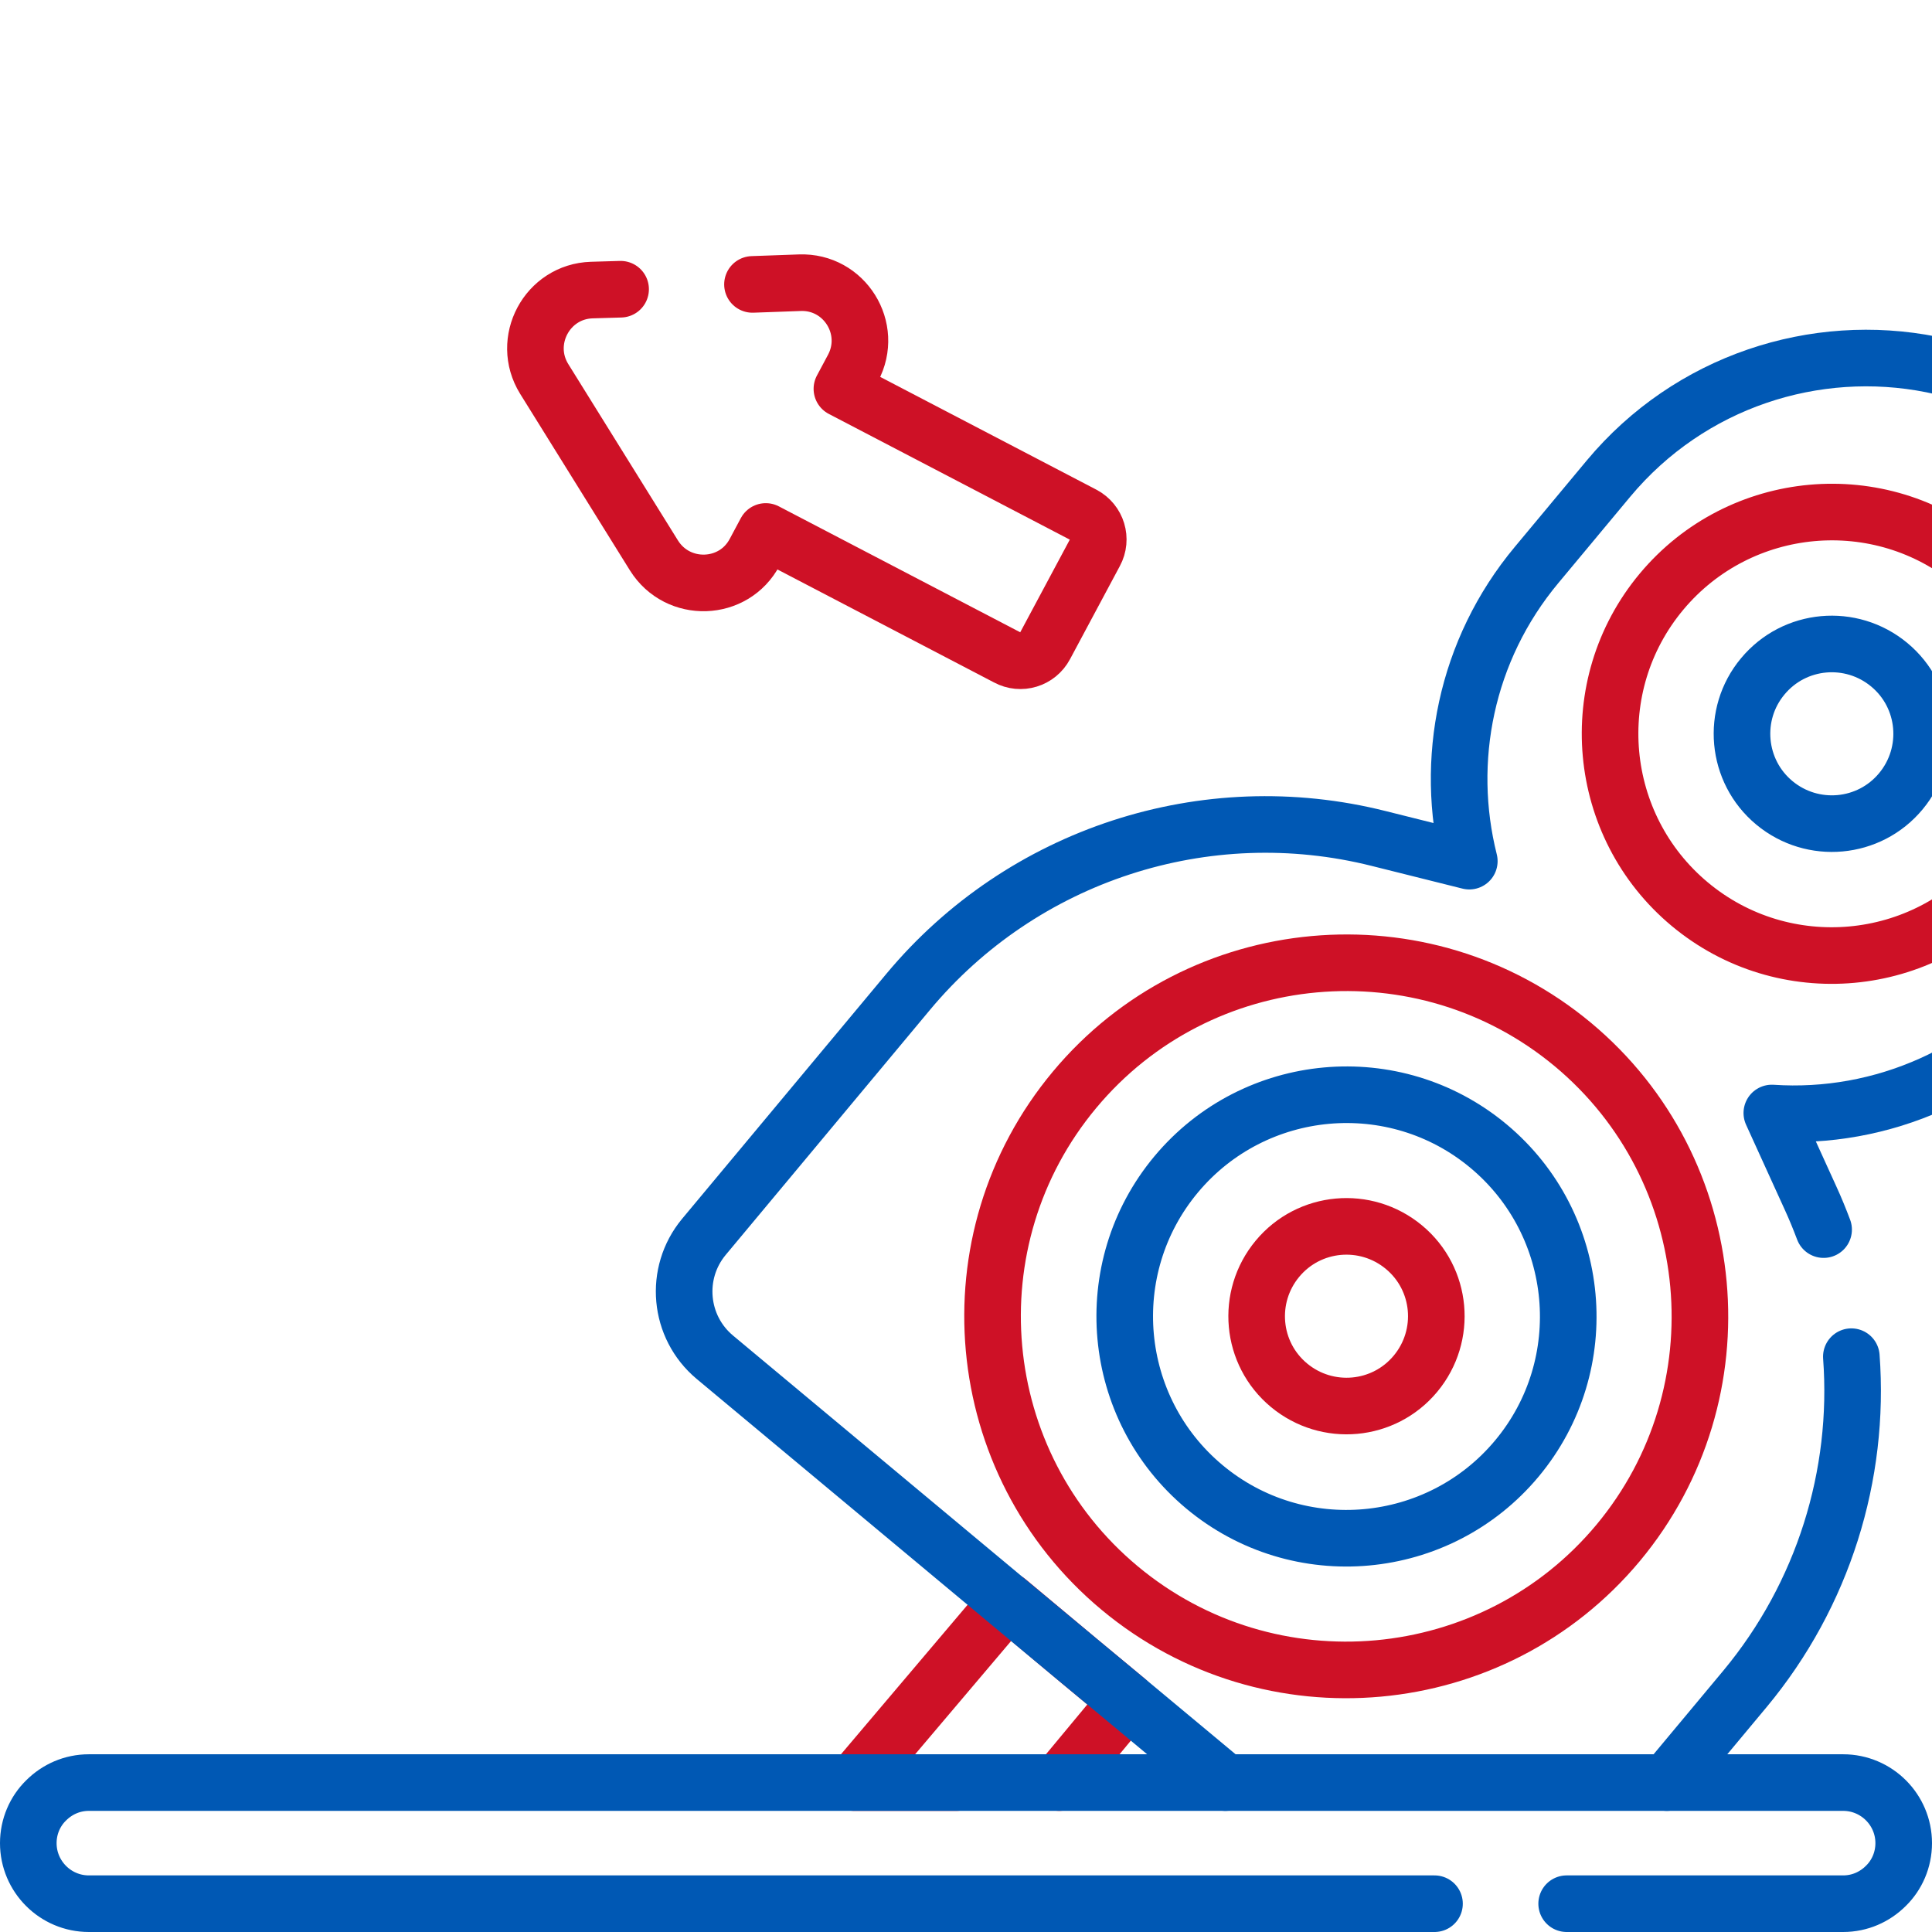 <svg xmlns:svg="http://www.w3.org/2000/svg" xmlns="http://www.w3.org/2000/svg" xmlns:xlink="http://www.w3.org/1999/xlink" id="svg1869" x="0px" y="0px" viewBox="0 0 682.7 682.7" style="enable-background:new 0 0 682.7 682.7;" xml:space="preserve"><style type="text/css">	.st0{fill:none;stroke:#CE1126;stroke-width:20;stroke-linecap:round;stroke-linejoin:round;stroke-miterlimit:13.333;}	.st1{fill:none;}	.st2{fill:none;stroke:#0058B4;stroke-width:20;stroke-linecap:round;stroke-linejoin:round;stroke-miterlimit:13.333;}</style><polyline class="st0" points="338,629.9 301.8,629.9 356.1,565.8 356.1,565.8 381.2,586.8 398.3,601 374.3,629.9 "></polyline><rect class="st1" width="682.7" height="682.7"></rect><path class="st2" d="M654.2,479.4c3.1,41.8-9.9,84.1-37.6,117.4L589,629.9"></path><path class="st2" d="M433,629.9L398.3,601l-17.1-14.2l-25.1-20.9l-103.5-86.3c-12.8-10.7-14.5-29.7-3.9-42.5l72.2-86.6 c40.4-48.5,105.1-69.6,166.3-54.2l32,8c-8.9-35.4-1.4-74.5,23.8-104.7l25.4-30.5c28.8-34.5,73.1-48.5,114.2-40.3 c18.7,3.7,36.7,12.1,52.4,25.1c25.1,20.9,39.4,50,42.1,80.2c2.8,30.2-6,61.4-26.9,86.5L724.8,351c-11.9,14.2-26.4,25-42.2,32.1 c-17.8,8-37.2,11.5-56.5,10.2l13.7,30.1c1.7,3.7,3.2,7.4,4.6,11.1"></path><path id="path1891" class="st0" d="M597.1,319.5c33.2,27.7,82.7,23.2,110.4-10s23.2-82.7-10-110.4s-82.7-23.2-110.4,10 C559.4,242.3,563.9,291.8,597.1,319.5z"></path><path id="path1895" class="st2" d="M622.9,239c11.2-13.5,31.2-15.3,44.7-4.1s15.3,31.2,4.1,44.7s-31.2,15.3-44.7,4.1 S611.7,252.4,622.9,239z"></path><path id="path1899" class="st0" d="M395.7,561.2c53,44.1,132,36.9,176.1-16c44.1-53,36.9-132-16-176.1c-53-44.1-132-36.9-176.1,16 C335.5,438.1,342.7,517.1,395.7,561.2z"></path><path id="path1903" class="st2" d="M425.6,525.4c33.2,27.7,82.7,23.2,110.4-10s23.2-82.7-10-110.4c-33.2-27.7-82.7-23.2-110.4,10 C387.9,448.2,392.4,497.7,425.6,525.4z"></path><path id="path1907" class="st0" d="M451.4,444.8c11.2-13.5,31.2-15.3,44.7-4.1s15.3,31.2,4.1,44.7c-11.2,13.5-31.2,15.3-44.7,4.1 S440.2,458.3,451.4,444.8z"></path><path id="path1917" class="st0" d="M219.3,102.2l-10.2,0.3c-15.8,0.5-25.1,18-16.8,31.4l38.8,62.4c8.4,13.4,28.2,12.8,35.6-1.2 l3.9-7.3l85.3,44.5c4.8,2.6,10.8,0.8,13.4-4.1l17.6-32.9c2.6-4.8,0.8-10.8-4.1-13.4l-85.3-44.5l3.9-7.3c7.5-14-3-30.8-18.8-30.2 l-16.7,0.6"></path><path id="path1911" class="st2" d="M506.9,672.7H31.4c-11.8,0-21.4-9.6-21.4-21.4c0-5.9,2.4-11.3,6.3-15.1c3.9-3.9,9.2-6.3,15.1-6.3 h619.9c11.8,0,21.4,9.6,21.4,21.4c0,5.9-2.4,11.3-6.3,15.1c-3.9,3.9-9.2,6.3-15.1,6.3h-97.7"></path></svg>